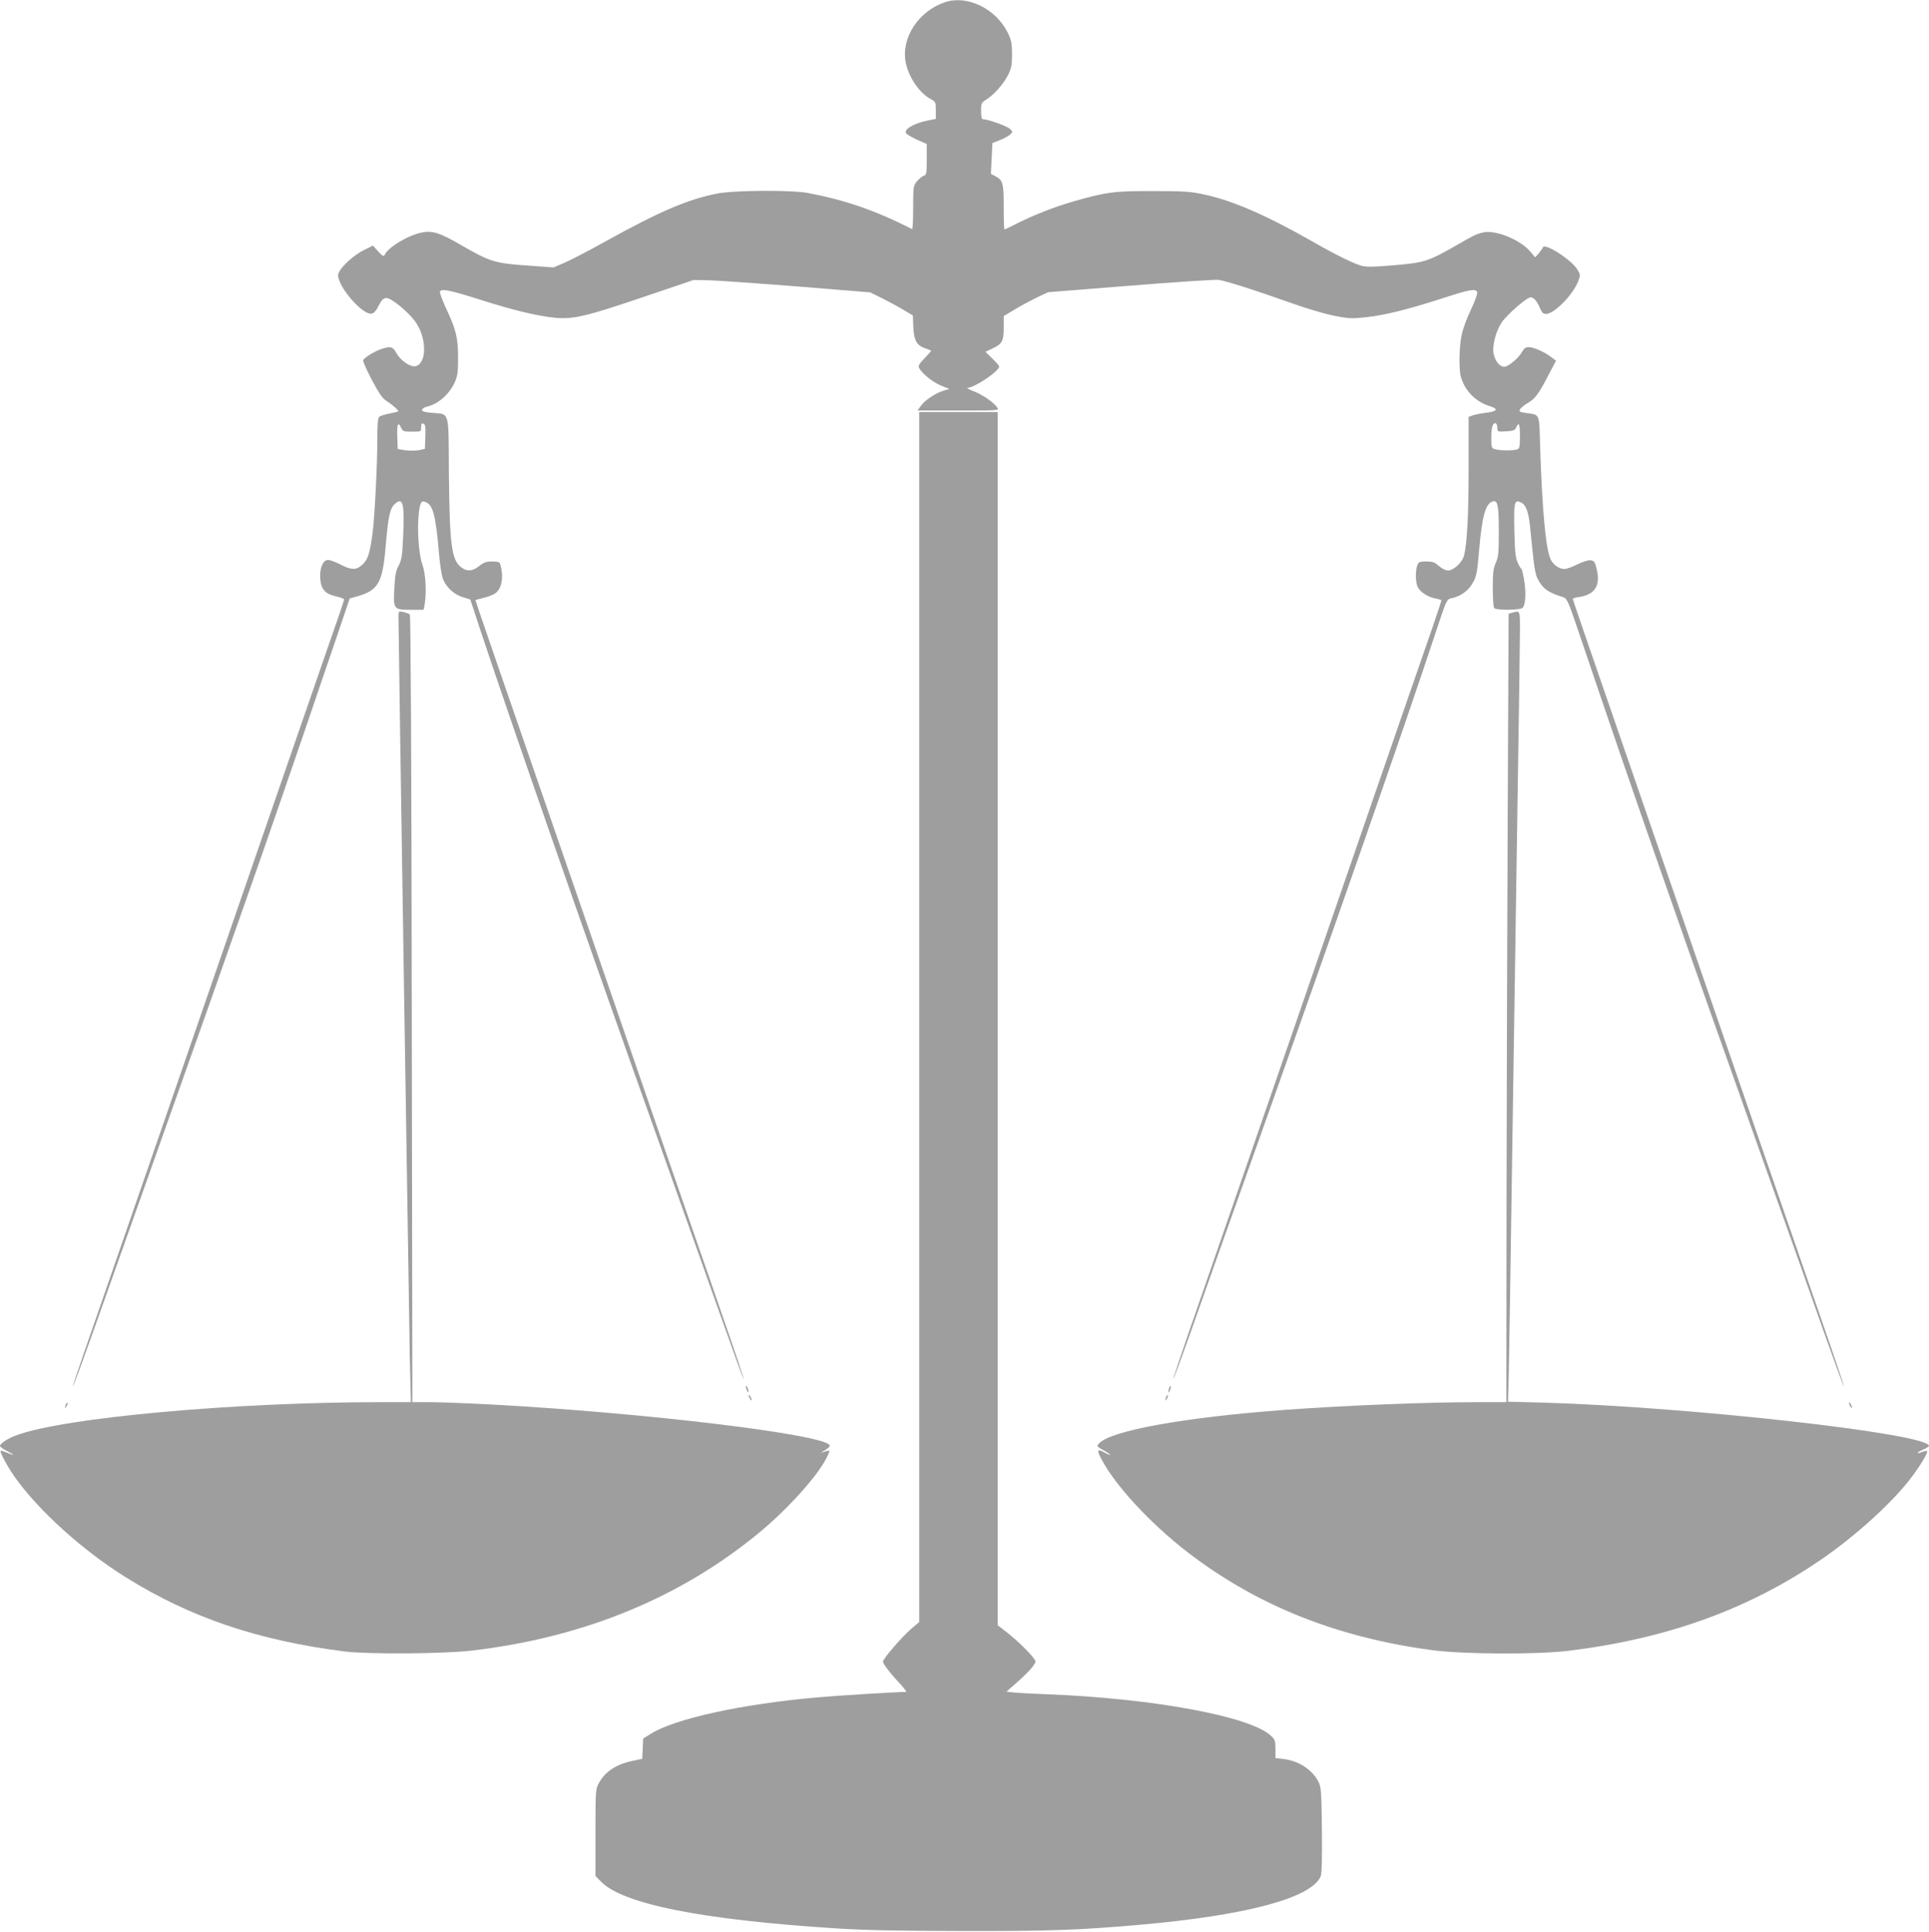 <?xml version="1.0" standalone="no"?>
<!DOCTYPE svg PUBLIC "-//W3C//DTD SVG 20010904//EN"
 "http://www.w3.org/TR/2001/REC-SVG-20010904/DTD/svg10.dtd">
<svg version="1.0" xmlns="http://www.w3.org/2000/svg"
 width="1278pt" height="1280pt" viewBox="0 0 1278 1280"
 preserveAspectRatio="xMidYMid meet">
<g transform="translate(0,1280) scale(0.1,-0.1)"
fill="#9e9e9e" stroke="none">
<path d="M6263 12786 c-176 -57 -293 -236 -263 -397 19 -99 90 -204 164 -244
35 -19 36 -21 36 -76 l0 -57 -37 -7 c-95 -18 -163 -52 -163 -82 0 -8 31 -28
70 -46 l70 -31 0 -102 c0 -93 -2 -103 -20 -109 -10 -3 -31 -20 -45 -36 -24
-30 -25 -35 -25 -176 0 -79 -3 -143 -7 -141 -237 121 -437 191 -688 239 -108
21 -495 19 -607 -4 -194 -39 -380 -119 -732 -314 -115 -64 -240 -129 -279
-145 l-70 -30 -176 13 c-209 14 -247 26 -427 130 -150 87 -196 102 -267 89
-93 -18 -229 -100 -250 -151 -4 -10 -15 -4 -41 25 l-35 39 -58 -29 c-77 -37
-173 -130 -173 -167 0 -78 161 -264 221 -255 16 2 31 19 48 53 21 41 31 50 53
50 30 0 136 -85 185 -150 81 -105 84 -282 7 -301 -34 -9 -102 38 -129 89 -22
41 -39 45 -103 23 -46 -17 -110 -56 -116 -73 -3 -6 23 -64 57 -129 48 -90 71
-124 97 -140 42 -27 84 -64 78 -70 -3 -2 -28 -8 -58 -14 -29 -6 -59 -15 -67
-21 -10 -9 -13 -46 -13 -148 0 -171 -17 -498 -30 -610 -19 -145 -30 -183 -65
-218 -42 -42 -75 -42 -150 -3 -31 17 -68 30 -82 30 -34 0 -57 -57 -51 -127 6
-69 33 -98 104 -114 30 -7 54 -16 54 -20 0 -4 -16 -54 -36 -111 -20 -56 -139
-402 -266 -768 -126 -366 -297 -861 -380 -1100 -82 -239 -213 -617 -290 -840
-77 -223 -161 -468 -188 -545 -27 -77 -110 -318 -185 -535 -75 -217 -177 -510
-225 -650 -48 -140 -120 -347 -159 -459 -39 -112 -70 -206 -68 -208 2 -2 82
216 177 484 95 269 276 778 402 1133 217 609 383 1078 678 1920 70 201 192
554 271 785 78 231 180 528 225 660 l81 240 57 16 c133 40 161 90 181 328 17
199 28 251 60 281 55 51 66 5 56 -215 -6 -129 -10 -156 -30 -193 -18 -33 -24
-64 -28 -145 -8 -144 -6 -147 106 -147 l88 0 7 38 c13 82 6 201 -15 260 -24
64 -36 229 -25 334 9 83 17 95 50 80 46 -21 64 -94 86 -355 6 -65 17 -135 26
-155 23 -56 72 -100 129 -118 l51 -16 63 -192 c203 -612 694 -2023 1195 -3427
140 -393 320 -902 402 -1132 81 -229 149 -416 151 -414 2 3 -52 166 -121 363
-68 198 -163 472 -211 609 -48 138 -153 444 -235 680 -82 237 -274 795 -428
1240 -636 1839 -782 2264 -782 2268 0 2 24 9 54 16 30 7 66 21 80 32 42 33 54
109 30 192 -4 13 -16 17 -53 17 -39 0 -56 -6 -86 -30 -46 -37 -84 -38 -124 -5
-60 51 -72 153 -77 620 -3 427 8 388 -115 400 -52 5 -66 10 -62 21 3 8 17 17
32 20 74 17 147 81 183 159 19 43 23 66 23 160 0 135 -13 191 -76 324 -27 58
-47 111 -44 119 8 22 67 10 277 -57 204 -65 374 -106 483 -116 121 -12 206 8
575 133 l345 117 105 -2 c58 -2 321 -20 585 -41 l480 -39 85 -42 c47 -24 110
-58 141 -77 l57 -34 3 -79 c5 -90 23 -121 85 -141 19 -7 34 -13 34 -14 0 -1
-20 -24 -45 -50 -36 -37 -43 -50 -36 -64 21 -38 91 -94 144 -116 l57 -23 -38
-11 c-53 -16 -125 -64 -151 -101 l-22 -31 271 0 c270 0 271 0 257 20 -24 35
-100 87 -157 108 -30 12 -48 21 -40 22 48 2 210 111 210 142 0 5 -21 29 -46
53 l-45 44 46 22 c65 30 75 50 75 139 l0 76 79 47 c43 26 109 61 147 79 l68
32 540 43 c298 24 561 41 586 39 46 -5 226 -62 503 -160 87 -31 206 -66 265
-78 98 -19 116 -20 212 -10 126 14 275 51 508 126 183 59 219 66 229 40 3 -9
-15 -58 -40 -112 -26 -53 -54 -128 -62 -166 -18 -76 -21 -233 -6 -284 27 -93
100 -166 194 -194 56 -17 46 -34 -23 -42 -33 -4 -73 -12 -90 -17 l-30 -11 0
-331 c0 -320 -10 -512 -31 -589 -11 -44 -69 -98 -106 -98 -14 0 -40 13 -60 30
-28 25 -42 30 -84 30 -44 0 -51 -3 -59 -26 -14 -35 -12 -114 3 -144 17 -33 69
-67 117 -75 22 -4 40 -10 40 -13 0 -3 -29 -90 -64 -192 -36 -102 -322 -930
-636 -1840 -747 -2163 -732 -2121 -919 -2659 -89 -255 -160 -466 -158 -468 2
-2 57 146 122 329 64 183 245 693 402 1133 540 1518 1006 2852 1214 3482 72
218 74 223 104 229 58 12 106 45 135 90 32 51 36 69 50 234 19 217 41 300 87
317 35 14 43 -23 43 -196 0 -144 -3 -172 -20 -210 -16 -35 -20 -65 -20 -165 0
-66 4 -127 9 -134 10 -17 176 -15 190 2 17 22 22 88 11 168 -7 46 -16 85 -20
88 -5 3 -17 24 -26 45 -14 31 -18 77 -21 210 -4 188 0 206 42 187 37 -17 54
-66 65 -190 24 -242 29 -282 49 -320 32 -62 70 -89 166 -118 28 -9 33 -20 122
-284 337 -999 675 -1966 1236 -3540 140 -393 310 -871 377 -1063 68 -191 125
-346 127 -344 2 2 -69 213 -158 468 -209 603 -472 1363 -974 2819 -85 245
-269 778 -409 1185 -141 407 -256 743 -256 747 0 4 20 10 44 13 103 16 140 75
115 182 -12 51 -17 58 -41 61 -15 2 -52 -10 -87 -27 -33 -17 -72 -31 -86 -31
-34 0 -72 26 -90 61 -33 63 -57 318 -71 742 -7 236 1 217 -96 231 -43 7 -46 9
-36 26 7 10 29 28 50 40 47 27 72 59 136 183 l51 97 -33 25 c-43 33 -115 65
-148 65 -20 0 -31 -8 -42 -28 -22 -42 -92 -102 -120 -102 -31 0 -62 39 -71 90
-9 52 17 150 55 205 36 52 166 165 190 165 22 0 44 -26 63 -72 12 -29 22 -38
40 -38 54 0 179 127 213 217 16 40 15 43 -6 78 -40 65 -217 178 -228 146 -2
-7 -15 -24 -27 -39 l-24 -27 -35 41 c-66 77 -231 143 -309 124 -47 -11 -63
-19 -167 -79 -196 -113 -222 -121 -419 -138 -137 -12 -186 -13 -220 -4 -52 14
-173 73 -338 168 -296 168 -520 265 -703 304 -92 20 -134 23 -340 23 -259 1
-314 -7 -530 -69 -132 -39 -252 -86 -369 -144 -44 -23 -83 -41 -86 -41 -3 0
-5 66 -5 148 0 160 -5 179 -58 206 l-27 14 5 102 5 102 50 20 c28 11 58 27 68
37 18 18 18 19 -3 38 -19 18 -146 63 -177 63 -9 0 -13 17 -13 54 0 51 2 56 33
75 51 32 113 101 144 161 24 48 28 66 28 140 0 73 -4 93 -28 143 -79 159 -267
251 -414 203z m-3445 -2879 l-3 -81 -42 -9 c-22 -4 -63 -4 -90 0 l-48 8 -3 83
c-3 83 6 102 26 57 10 -23 17 -25 72 -25 60 0 60 0 60 30 0 22 4 28 15 23 13
-4 15 -21 13 -86z m7102 57 c0 -24 2 -25 58 -22 48 3 59 7 67 26 18 40 25 23
25 -58 0 -68 -3 -82 -17 -87 -24 -9 -112 -9 -145 0 -27 7 -28 9 -28 80 0 69
12 103 32 91 4 -3 8 -16 8 -30z"/>
<path d="M6090 6062 l0 -4009 -51 -43 c-61 -52 -189 -200 -189 -219 0 -15 48
-78 119 -153 24 -27 39 -48 34 -48 -64 0 -457 -24 -588 -36 -508 -45 -948
-142 -1108 -244 l-46 -29 -3 -67 -3 -67 -61 -13 c-110 -22 -186 -72 -227 -149
-21 -38 -22 -52 -22 -327 l0 -287 35 -36 c143 -150 667 -254 1550 -311 196
-13 417 -17 845 -18 573 -1 770 6 1160 40 714 61 1155 178 1215 323 7 19 10
117 8 307 -3 250 -5 283 -22 317 -40 81 -130 140 -233 153 l-53 6 0 60 c0 54
-3 63 -30 88 -138 129 -784 248 -1490 275 -85 3 -179 8 -209 11 l-53 6 58 51
c84 73 134 129 134 149 0 20 -101 123 -187 191 l-63 49 0 4019 0 4019 -260 0
-260 0 0 -4008z"/>
<path d="M2640 8712 c0 -104 70 -4644 75 -4904 l7 -298 -199 0 c-974 0 -2104
-103 -2416 -220 -57 -21 -107 -54 -107 -71 0 -5 21 -20 47 -33 55 -28 53 -34
-2 -10 -20 8 -39 14 -41 12 -7 -8 46 -106 93 -173 159 -224 449 -486 736 -665
427 -267 876 -419 1452 -492 154 -19 655 -16 840 6 745 87 1390 353 1915 790
184 154 375 366 435 485 29 58 29 57 -30 37 -11 -4 -3 2 18 14 21 12 37 27 34
33 -23 72 -1225 217 -2252 272 -154 8 -332 15 -396 15 l-117 0 -4 2605 c-2
1683 -7 2608 -13 2614 -6 5 -25 12 -42 16 -33 7 -33 6 -33 -33z"/>
<path d="M10020 8741 l-25 -7 -6 -1289 c-3 -710 -7 -1885 -8 -2612 l-1 -1323
-192 0 c-338 0 -880 -22 -1273 -51 -670 -49 -1164 -139 -1235 -224 -15 -18
-17 -17 40 -49 25 -14 41 -26 35 -26 -5 1 -21 7 -35 15 -57 33 -58 18 -4 -76
109 -185 350 -435 598 -618 446 -330 956 -530 1566 -613 210 -29 702 -31 915
-5 654 81 1189 275 1670 604 234 160 484 389 604 552 63 85 106 159 98 167 -2
3 -17 0 -32 -6 -43 -17 -40 -5 5 15 22 10 40 21 40 25 0 81 -1593 259 -2557
287 l-232 6 5 186 c2 102 11 652 19 1221 9 569 24 1607 35 2305 11 699 20
1327 20 1398 0 135 1 132 -50 118z"/>
<path d="M4941 3615 c1 -19 18 -51 18 -35 0 8 -4 22 -9 30 -5 8 -9 11 -9 5z"/>
<path d="M7746 3605 c-3 -9 -6 -22 -5 -28 0 -7 5 -1 10 12 5 13 8 26 5 28 -2
2 -6 -3 -10 -12z"/>
<path d="M4960 3555 c0 -5 5 -17 10 -25 5 -8 10 -10 10 -5 0 6 -5 17 -10 25
-5 8 -10 11 -10 5z"/>
<path d="M7726 3545 c-9 -26 -7 -32 5 -12 6 10 9 21 6 23 -2 3 -7 -2 -11 -11z"/>
<path d="M436 3495 c-9 -26 -7 -32 5 -12 6 10 9 21 6 23 -2 3 -7 -2 -11 -11z"/>
<path d="M12250 3505 c0 -5 5 -17 10 -25 5 -8 10 -10 10 -5 0 6 -5 17 -10 25
-5 8 -10 11 -10 5z"/>
</g>
</svg>
